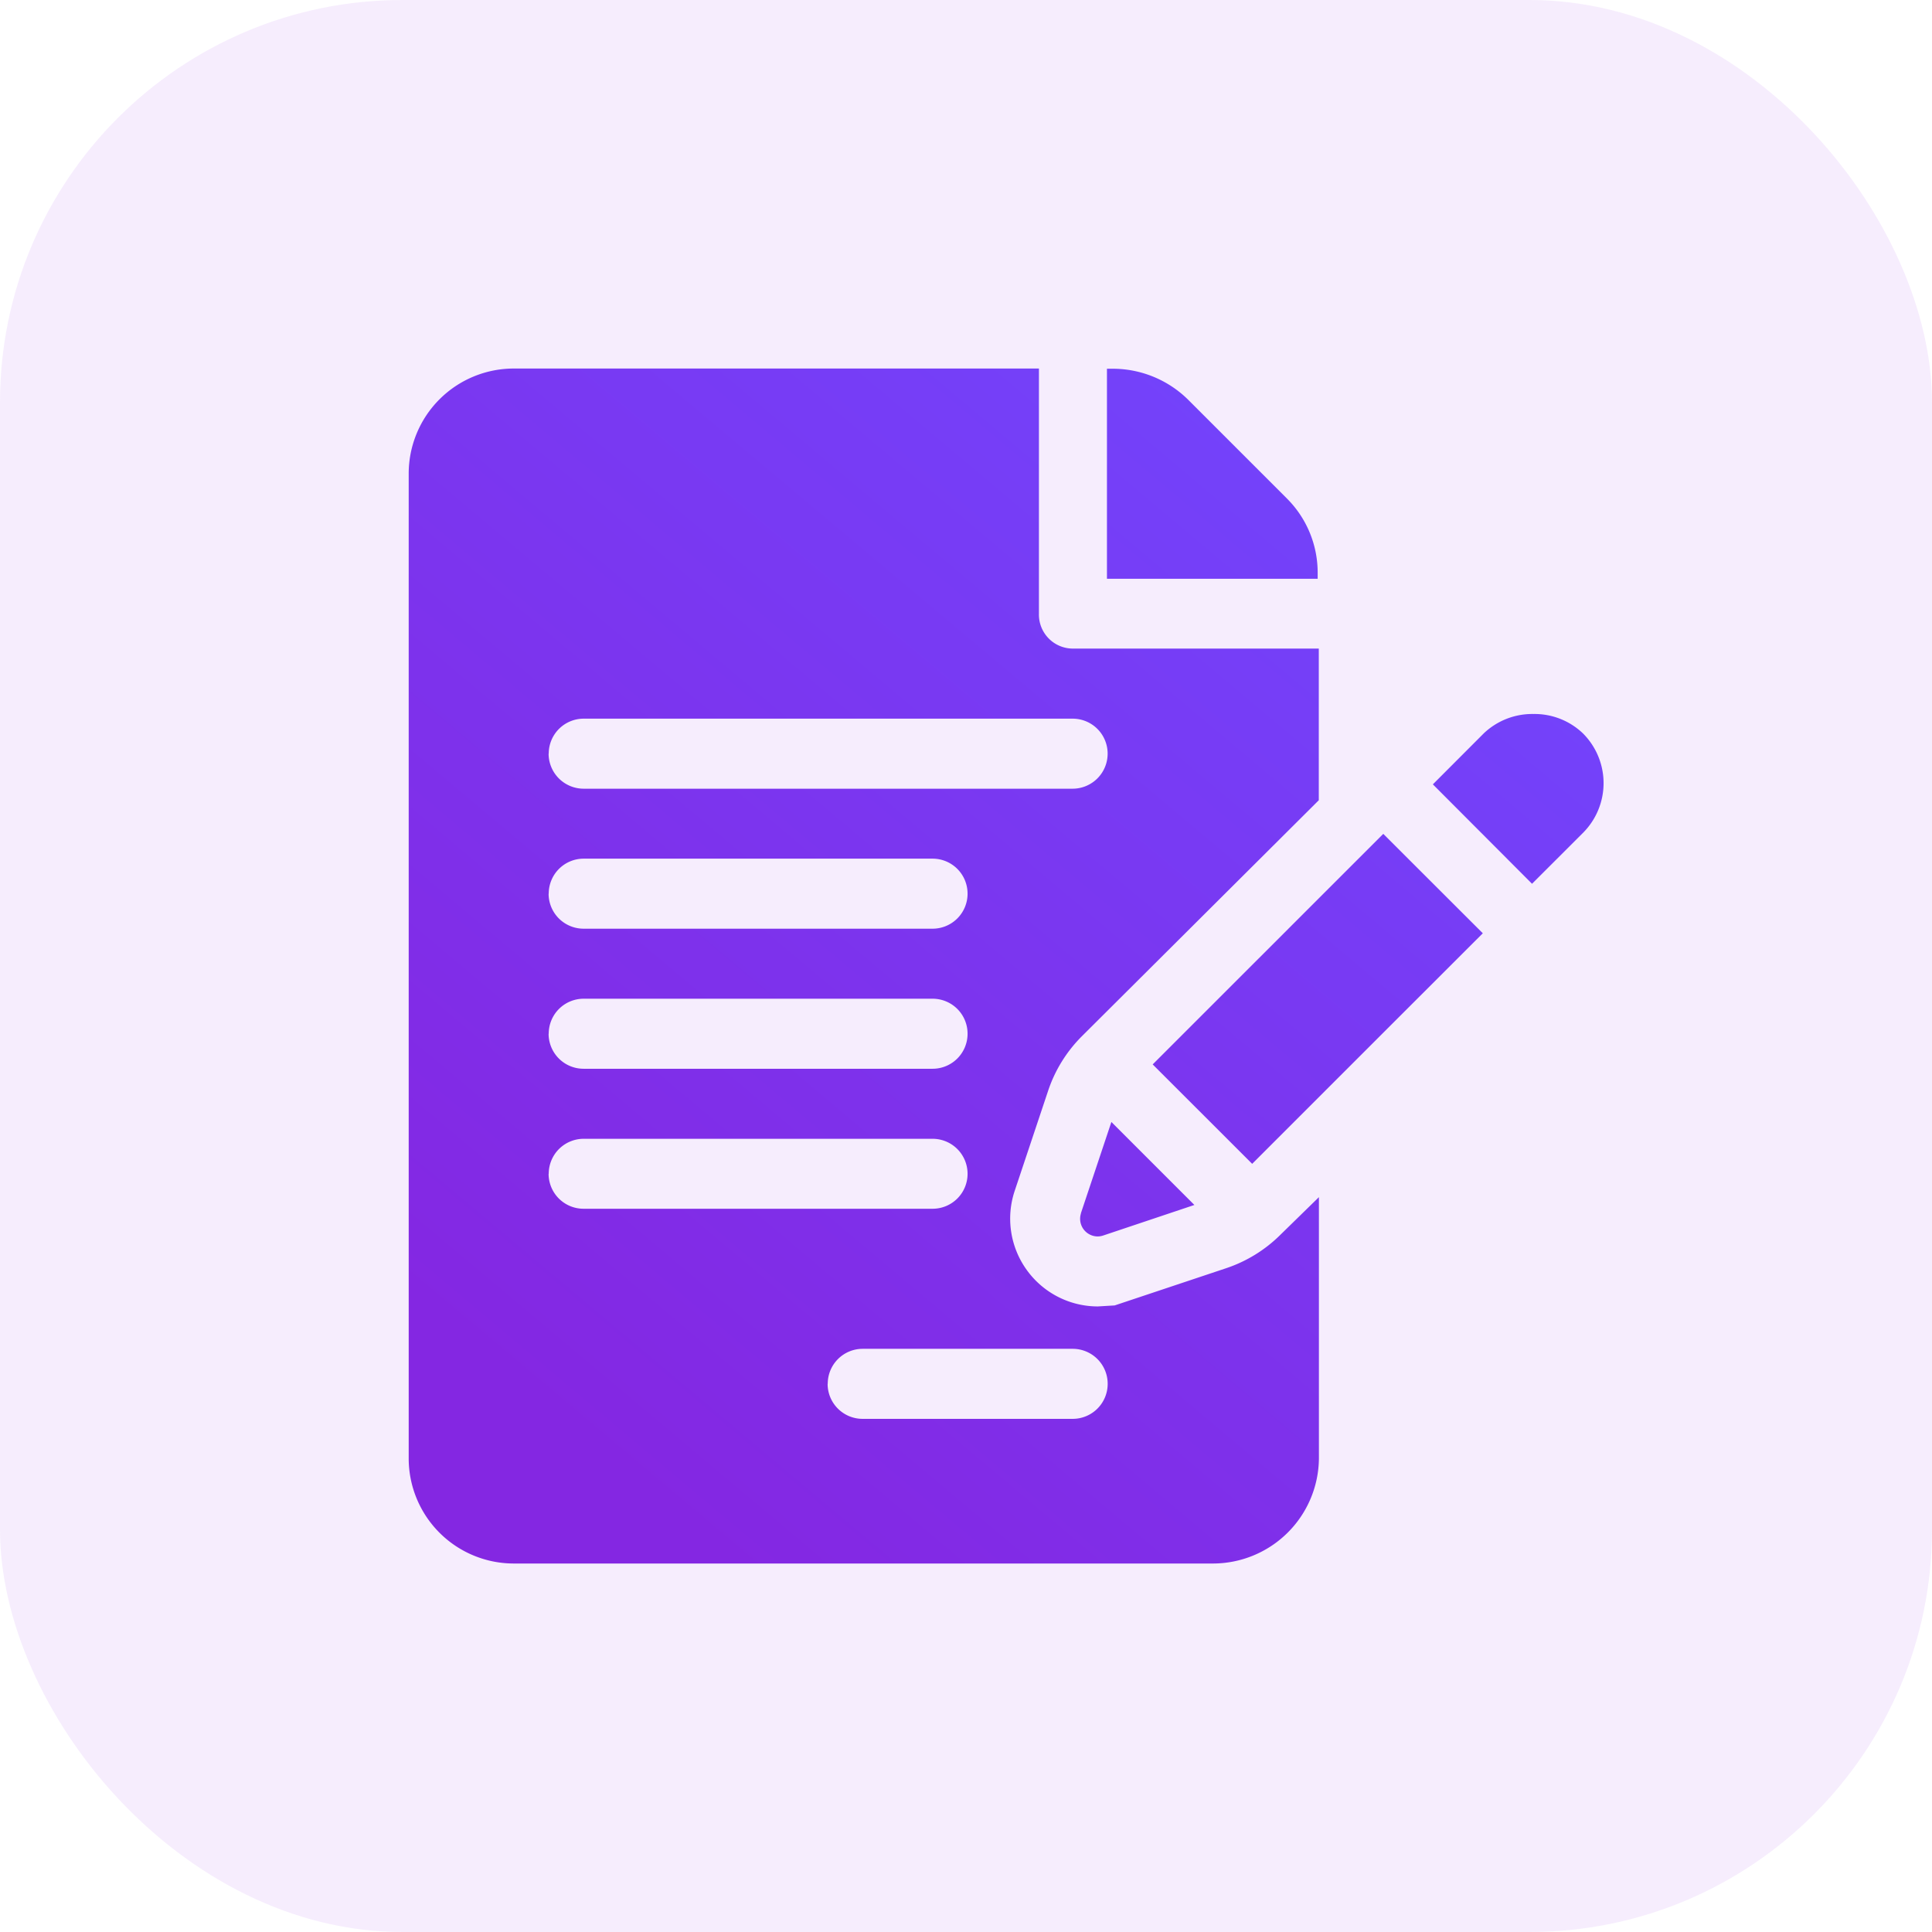 <?xml version="1.0" encoding="utf-8"?>
<svg xmlns="http://www.w3.org/2000/svg" xmlns:xlink="http://www.w3.org/1999/xlink" width="48" height="48" viewBox="0 0 48 48">
  <defs>
    <linearGradient id="linear-gradient" x1="0.156" y1="0.926" x2="0.853" y2="0.215" gradientUnits="objectBoundingBox">
      <stop offset="0" stop-color="#8427e2"/>
      <stop offset="1" stop-color="#7244fc"/>
    </linearGradient>
  </defs>
  <g id="Group_99025" data-name="Group 99025" transform="translate(-7654 -2896)">
    <rect id="Rectangle_38455" data-name="Rectangle 38455" width="48" height="48" rx="10" transform="translate(7654 2896)" fill="rgba(165,77,235,0.1)"/>
    <g id="Group_99321" data-name="Group 99321" transform="translate(7664.154 2905.155)">
      <path id="Union_249" data-name="Union 249" d="M-9860.546-2253.465a2.612,2.612,0,0,1-2.608-2.609v-24.471a2.612,2.612,0,0,1,2.608-2.609h13.05v6.087a.845.845,0,0,0,.842.871h6.111v3.768l-5.889,5.866a3.465,3.465,0,0,0-.837,1.356l-.831,2.488a2.18,2.18,0,0,0,.3,1.958,2.175,2.175,0,0,0,1.765.908l.421-.025,2.765-.923a3.474,3.474,0,0,0,1.354-.834l.955-.933v6.493a2.634,2.634,0,0,1-2.634,2.609Zm7.8-4.465a.869.869,0,0,0,.868.871h5.221a.869.869,0,0,0,.869-.871.869.869,0,0,0-.869-.869h-5.221A.868.868,0,0,0-9852.743-2257.93Zm-6.932-5.218a.868.868,0,0,0,.869.869h8.671a.868.868,0,0,0,.869-.869.869.869,0,0,0-.869-.869h-8.671A.869.869,0,0,0-9859.675-2263.148Zm0-3.48a.869.869,0,0,0,.869.871h8.671a.869.869,0,0,0,.869-.871.868.868,0,0,0-.869-.869h-8.671A.868.868,0,0,0-9859.675-2266.628Zm0-3.478a.869.869,0,0,0,.869.869h8.671a.869.869,0,0,0,.869-.869.869.869,0,0,0-.869-.871h-8.671A.869.869,0,0,0-9859.675-2270.106Zm0-3.48a.871.871,0,0,0,.869.871h12.151a.871.871,0,0,0,.869-.871.869.869,0,0,0-.869-.869h-12.151A.869.869,0,0,0-9859.675-2273.586Zm13.224,11.421.758-2.27,2.062,2.062-2.268.76a.445.445,0,0,1-.139.022A.438.438,0,0,1-9846.451-2262.165Zm1.784-3.7,5.729-5.728,2.473,2.47c-1.916,1.914-4.436,4.433-5.73,5.728Zm6.961-6.958,1.263-1.265a1.747,1.747,0,0,1,1.235-.483,1.738,1.738,0,0,1,1.232.483,1.747,1.747,0,0,1,0,2.47l-1.266,1.265Zm3.738,1.2,0,0Zm.007-.008s0,.005-.007.008S-9833.961-2271.631-9833.961-2271.634Zm0,0Zm-11.842-6.3v-5.218h.148a2.666,2.666,0,0,1,1.864.765l2.458,2.458a2.6,2.6,0,0,1,.765,1.846v.149Z" transform="translate(9863.154 2283.155)" fill="url(#linear-gradient)"/>
    </g>
  </g>
</svg>
